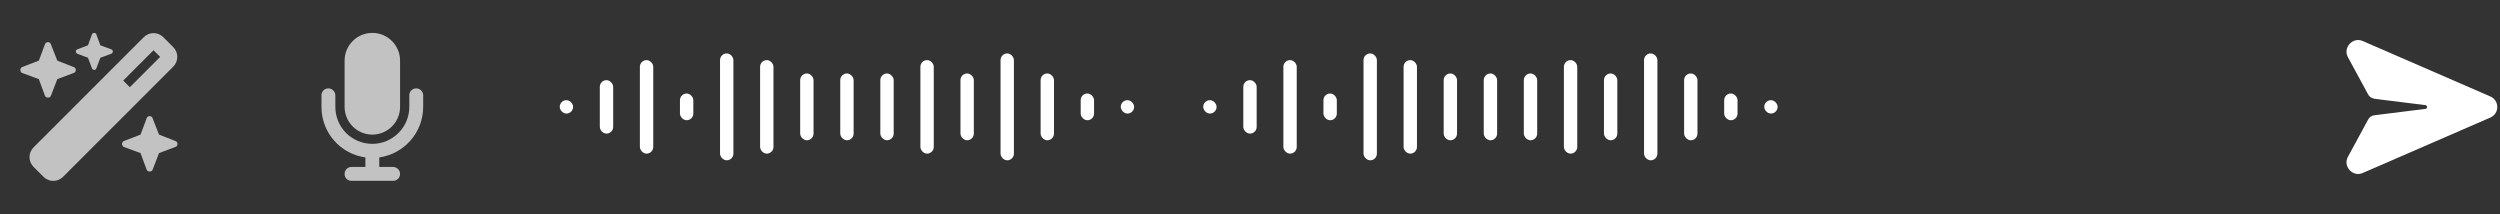 <svg xmlns="http://www.w3.org/2000/svg" width="338" height="29" viewBox="0 0 338 29" fill="none"><rect x="0" y="0" width="338" height="29" fill="#333333" stroke="none"/><path d="M11.891 6.127L12.438 4.643C12.477 4.526 12.594 4.448 12.75 4.448C12.867 4.448 12.984 4.526 13.023 4.643L13.57 6.127L15.055 6.674C15.172 6.713 15.25 6.831 15.25 6.948C15.25 7.104 15.172 7.221 15.055 7.26L13.57 7.807L13.023 9.252C12.984 9.37 12.867 9.448 12.75 9.448C12.594 9.448 12.477 9.37 12.438 9.252L11.891 7.807L10.445 7.26C10.328 7.221 10.25 7.104 10.25 6.948C10.25 6.831 10.328 6.713 10.445 6.674L11.891 6.127ZM4.547 19.916L19.43 5.034C20.172 4.292 21.344 4.292 22.086 5.034L23.414 6.362C24.156 7.104 24.156 8.276 23.414 9.018L8.531 23.901C7.789 24.643 6.617 24.643 5.875 23.901L4.547 22.573C3.805 21.831 3.805 20.659 4.547 19.916ZM21.656 7.69L20.758 6.792L16.656 10.893L17.555 11.791L21.656 7.69ZM3.023 9.057L5.25 8.198L6.07 6.01C6.109 5.815 6.305 5.698 6.5 5.698C6.656 5.698 6.852 5.815 6.891 6.01L7.75 8.198L9.938 9.057C10.133 9.096 10.25 9.291 10.25 9.448C10.25 9.643 10.133 9.838 9.938 9.877L7.75 10.698L6.891 12.924C6.852 13.081 6.656 13.198 6.5 13.198C6.305 13.198 6.109 13.081 6.07 12.924L5.25 10.698L3.023 9.877C2.867 9.838 2.75 9.643 2.75 9.448C2.75 9.291 2.867 9.096 3.023 9.057ZM16.773 19.057L19 18.198L19.82 16.01C19.859 15.815 20.055 15.698 20.25 15.698C20.406 15.698 20.602 15.815 20.641 16.01L21.5 18.198L23.688 19.057C23.883 19.096 24 19.291 24 19.448C24 19.643 23.883 19.838 23.688 19.877L21.5 20.698L20.641 22.924C20.602 23.081 20.406 23.198 20.25 23.198C20.055 23.198 19.859 23.081 19.82 22.924L19 20.698L16.773 19.877C16.617 19.838 16.5 19.643 16.5 19.448C16.5 19.291 16.617 19.096 16.773 19.057Z" fill="white" fill-opacity="0.7"></path><path d="M50.339 4.448C52.409 4.448 54.089 6.127 54.089 8.198V14.448C54.089 16.518 52.409 18.198 50.339 18.198C48.268 18.198 46.589 16.518 46.589 14.448V8.198C46.589 6.127 48.268 4.448 50.339 4.448ZM45.339 12.885V14.448C45.339 17.221 47.565 19.448 50.339 19.448C53.073 19.448 55.339 17.221 55.339 14.448V12.885C55.339 12.377 55.729 11.948 56.276 11.948C56.784 11.948 57.214 12.377 57.214 12.885V14.448C57.214 17.963 54.596 20.815 51.276 21.284V22.573H53.151C53.659 22.573 54.089 23.002 54.089 23.51C54.089 24.057 53.659 24.448 53.151 24.448H50.339H47.526C46.979 24.448 46.589 24.057 46.589 23.51C46.589 23.002 46.979 22.573 47.526 22.573H49.401V21.284C46.042 20.815 43.464 17.963 43.464 14.448V12.885C43.464 12.377 43.854 11.948 44.401 11.948C44.909 11.948 45.339 12.377 45.339 12.885Z" fill="white" fill-opacity="0.7"></path><rect x="75.677" y="13.545" width="1.806" height="1.806" rx="0.903" fill="white"></rect><rect x="81.095" y="10.836" width="1.806" height="7.224" rx="0.903" fill="white"></rect><rect x="86.513" y="8.127" width="1.806" height="12.642" rx="0.903" fill="white"></rect><rect x="91.931" y="12.642" width="1.806" height="3.612" rx="0.903" fill="white"></rect><rect x="97.349" y="7.224" width="1.806" height="14.448" rx="0.903" fill="white"></rect><rect x="102.767" y="8.127" width="1.806" height="12.642" rx="0.903" fill="white"></rect><rect x="108.185" y="9.933" width="1.806" height="9.03" rx="0.903" fill="white"></rect><rect x="113.603" y="9.933" width="1.806" height="9.03" rx="0.903" fill="white"></rect><rect x="119.021" y="9.933" width="1.806" height="9.03" rx="0.903" fill="white"></rect><rect x="124.438" y="8.127" width="1.806" height="12.642" rx="0.903" fill="white"></rect><rect x="129.856" y="9.933" width="1.806" height="9.03" rx="0.903" fill="white"></rect><rect x="135.274" y="7.224" width="1.806" height="14.448" rx="0.903" fill="white"></rect><rect x="140.692" y="9.933" width="1.806" height="9.03" rx="0.903" fill="white"></rect><rect x="146.11" y="12.642" width="1.806" height="3.612" rx="0.903" fill="white"></rect><rect x="151.528" y="13.545" width="1.806" height="1.806" rx="0.903" fill="white"></rect><rect x="162.677" y="13.545" width="1.806" height="1.806" rx="0.903" fill="white"></rect><rect x="168.095" y="10.836" width="1.806" height="7.224" rx="0.903" fill="white"></rect><rect x="173.513" y="8.127" width="1.806" height="12.642" rx="0.903" fill="white"></rect><rect x="178.931" y="12.642" width="1.806" height="3.612" rx="0.903" fill="white"></rect><rect x="184.349" y="7.224" width="1.806" height="14.448" rx="0.903" fill="white"></rect><rect x="189.767" y="8.127" width="1.806" height="12.642" rx="0.903" fill="white"></rect><rect x="195.185" y="9.933" width="1.806" height="9.03" rx="0.903" fill="white"></rect><rect x="200.603" y="9.933" width="1.806" height="9.03" rx="0.903" fill="white"></rect><rect x="206.021" y="9.933" width="1.806" height="9.03" rx="0.903" fill="white"></rect><rect x="211.438" y="8.127" width="1.806" height="12.642" rx="0.903" fill="white"></rect><rect x="216.856" y="9.933" width="1.806" height="9.03" rx="0.903" fill="white"></rect><rect x="222.274" y="7.224" width="1.806" height="14.448" rx="0.903" fill="white"></rect><rect x="227.692" y="9.933" width="1.806" height="9.03" rx="0.903" fill="white"></rect><rect x="233.11" y="12.642" width="1.806" height="3.612" rx="0.903" fill="white"></rect><rect x="238.528" y="13.545" width="1.806" height="1.806" rx="0.903" fill="white"></rect><path d="M319.43 5.542L336.695 13.041C337.945 13.588 337.945 15.346 336.695 15.893L319.43 23.393C318.102 23.979 316.734 22.495 317.438 21.206L320.172 16.166C320.328 15.854 320.641 15.62 321.031 15.581L327.906 14.721C328.023 14.721 328.141 14.604 328.141 14.448C328.141 14.331 328.023 14.213 327.906 14.213L321.031 13.354C320.641 13.276 320.328 13.081 320.172 12.768L317.438 7.729C316.734 6.44 318.102 4.956 319.43 5.542Z" fill="white"></path></svg>